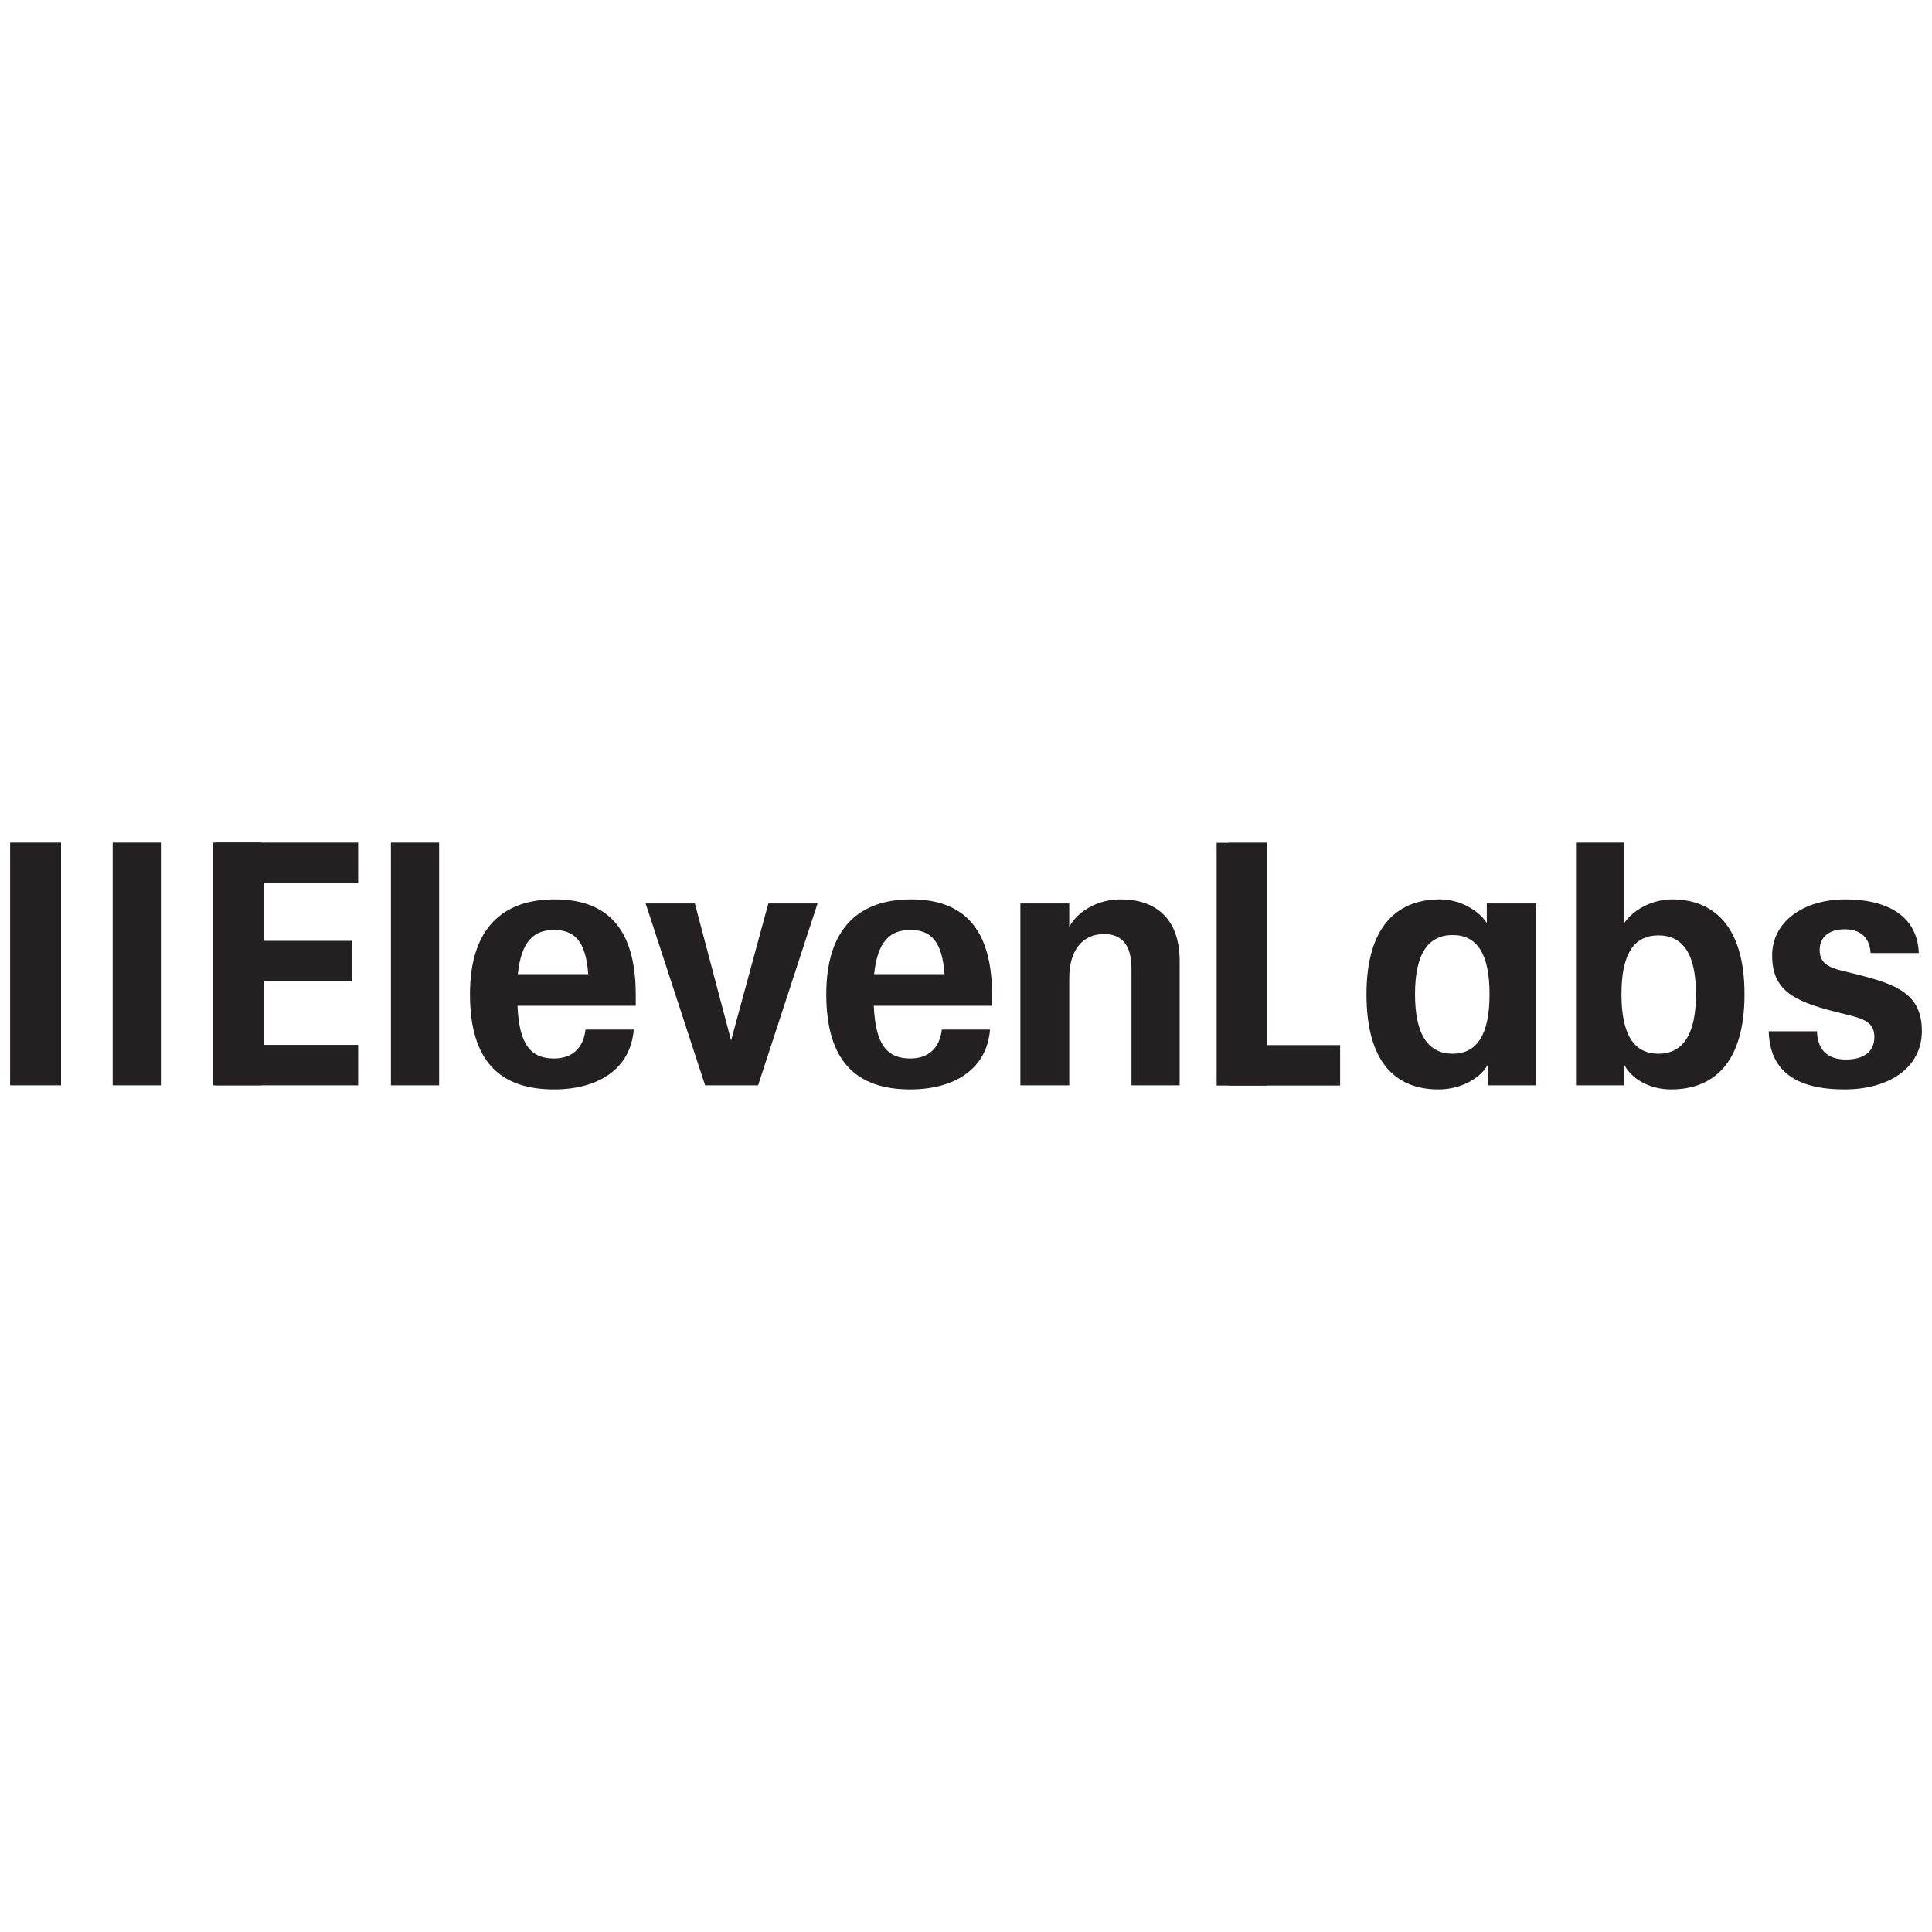 <?xml version="1.0" encoding="UTF-8" standalone="no"?>
<svg xmlns="http://www.w3.org/2000/svg" xmlns:xlink="http://www.w3.org/1999/xlink" version="1.1" width="1080" height="1080" viewBox="0 0 1080 1080" xml:space="preserve">
<desc>Created with Fabric.js 5.2.4</desc>
<defs>
</defs>
<rect x="0" y="0" width="100%" height="100%" fill="transparent"></rect>
<g transform="matrix(1 0 0 1 540 540)" id="7f71aca7-e978-4cbd-91ae-0305e8a394b2">
<rect style="stroke: none; stroke-width: 1; stroke-dasharray: none; stroke-linecap: butt; stroke-dashoffset: 0; stroke-linejoin: miter; stroke-miterlimit: 4; fill: rgb(255,255,255); fill-rule: nonzero; opacity: 1; visibility: hidden;" vector-effect="non-scaling-stroke" x="-540" y="-540" rx="0" ry="0" width="1080" height="1080"></rect>
</g>
<g transform="matrix(1 0 0 1 540 540)" id="8adbd36c-ce7e-46c6-89fd-0569b6c1b2d1">
</g>
<g transform="matrix(0 0 0 0 0 0)">
<g style="">
</g>
</g>
<g transform="matrix(0 0 0 0 0 0)">
<g style="">
</g>
</g>
<g transform="matrix(0 0 0 0 0 0)">
<g style="">
</g>
</g>
<g transform="matrix(0 0 0 0 0 0)">
<g style="">
</g>
</g>
<g transform="matrix(0 0 0 0 0 0)">
<g style="">
</g>
</g>
<g transform="matrix(0 0 0 0 0 0)">
<g style="">
</g>
</g>
<g transform="matrix(0 0 0 0 0 0)">
<g style="">
</g>
</g>
<g transform="matrix(0 0 0 0 0 0)">
<g style="">
</g>
</g>
<g transform="matrix(0 0 0 0 0 0)">
<g style="">
</g>
</g>
<g transform="matrix(0 0 0 0 0 0)">
<g style="">
</g>
</g>
<g transform="matrix(1 0 0 1 540 540)">
<rect style="stroke: none; stroke-width: 1; stroke-dasharray: none; stroke-linecap: butt; stroke-dashoffset: 0; stroke-linejoin: miter; stroke-miterlimit: 4; fill: rgb(255,255,255); fill-rule: nonzero; opacity: 1; visibility: hidden;" vector-effect="non-scaling-stroke" x="-540" y="-540" rx="0" ry="0" width="1080" height="1080"></rect>
</g>
<g transform="matrix(0.73 0 0 0.73 540 540)">
<g style="" vector-effect="non-scaling-stroke">
		<g transform="matrix(0.75 0 0 0.75 -712.48 -1.56)" clip-path="url(#CLIPPATH_34)">
<clipPath id="CLIPPATH_34">
	<rect transform="matrix(1.33 0 0 1.33 954.26 2.08)" id="__lottie_element_2" x="-755" y="-124" rx="0" ry="0" width="1510" height="248"></rect>
</clipPath>
<path style="stroke: none; stroke-width: 1; stroke-dasharray: none; stroke-linecap: butt; stroke-dashoffset: 0; stroke-linejoin: miter; stroke-miterlimit: 4; fill: rgb(36,32,34); fill-rule: nonzero; opacity: 1;" vector-effect="non-scaling-stroke" transform=" translate(-26.25, -124.17)" d="M 0.25 248.085 C 0.25 248.085 52.252 248.085 52.252 248.085 C 52.252 248.085 52.252 0.25 52.252 0.25 C 52.252 0.25 0.25 0.25 0.25 0.25 C 0.25 0.25 0.25 248.085 0.25 248.085 z" stroke-linecap="round"></path>
</g>
		<g transform="matrix(0.75 0 0 0.75 -634.99 -1.56)" clip-path="url(#CLIPPATH_35)">
<clipPath id="CLIPPATH_35">
	<rect transform="matrix(1.33 0 0 1.33 850.95 2.08)" id="__lottie_element_2" x="-755" y="-124" rx="0" ry="0" width="1510" height="248"></rect>
</clipPath>
<path style="stroke: none; stroke-width: 1; stroke-dasharray: none; stroke-linecap: butt; stroke-dashoffset: 0; stroke-linejoin: miter; stroke-miterlimit: 4; fill: rgb(36,32,34); fill-rule: nonzero; opacity: 1;" vector-effect="non-scaling-stroke" transform=" translate(0, 0)" d="M -24.605 123.918 C -24.605 123.918 24.604 123.918 24.604 123.918 C 24.604 123.918 24.604 -123.918 24.604 -123.918 C 24.604 -123.918 -24.605 -123.918 -24.605 -123.918 C -24.605 -123.918 -24.605 123.918 -24.605 123.918 z" stroke-linecap="round"></path>
</g>
		<g transform="matrix(0.75 0 0 0.75 211.34 -1.39)" clip-path="url(#CLIPPATH_36)">
<clipPath id="CLIPPATH_36">
	<rect transform="matrix(1.33 0 0 1.33 -277.42 1.86)" id="__lottie_element_2" x="-755" y="-124" rx="0" ry="0" width="1510" height="248"></rect>
</clipPath>
<path style="stroke: none; stroke-width: 1; stroke-dasharray: none; stroke-linecap: butt; stroke-dashoffset: 0; stroke-linejoin: miter; stroke-miterlimit: 4; fill: rgb(36,32,34); fill-rule: nonzero; opacity: 1;" vector-effect="non-scaling-stroke" transform=" translate(1.27, 0)" d="M -27.144 123.918 C -27.144 123.918 24.604 123.918 24.604 123.918 C 24.604 123.918 24.604 -123.918 24.604 -123.918 C 24.604 -123.918 -27.144 -123.918 -27.144 -123.918 C -27.144 -123.918 -27.144 123.918 -27.144 123.918 z" stroke-linecap="round"></path>
</g>
		<g transform="matrix(0.75 0 0 0.75 -558.14 -1.56)" clip-path="url(#CLIPPATH_37)">
<clipPath id="CLIPPATH_37">
	<rect transform="matrix(1.33 0 0 1.33 748.49 2.08)" id="__lottie_element_2" x="-755" y="-124" rx="0" ry="0" width="1510" height="248"></rect>
</clipPath>
<path style="stroke: none; stroke-width: 1; stroke-dasharray: none; stroke-linecap: butt; stroke-dashoffset: 0; stroke-linejoin: miter; stroke-miterlimit: 4; fill: rgb(36,32,34); fill-rule: nonzero; opacity: 1;" vector-effect="non-scaling-stroke" transform=" translate(0, 0)" d="M -24.605 123.918 C -24.605 123.918 24.604 123.918 24.604 123.918 C 24.604 123.918 24.604 -123.918 24.604 -123.918 C 24.604 -123.918 -24.605 -123.918 -24.605 -123.918 C -24.605 -123.918 -24.605 123.918 -24.605 123.918 z" stroke-linecap="round"></path>
</g>
		<g transform="matrix(0.71 0 0 0.75 -520.12 -1.56)" clip-path="url(#CLIPPATH_38)">
<clipPath id="CLIPPATH_38">
	<rect transform="matrix(1.41 0 0 1.33 737.8 2.08)" id="__lottie_element_2" x="-755" y="-124" rx="0" ry="0" width="1510" height="248"></rect>
</clipPath>
<path style="stroke: none; stroke-width: 1; stroke-dasharray: none; stroke-linecap: butt; stroke-dashoffset: 0; stroke-linejoin: miter; stroke-miterlimit: 4; fill: rgb(36,32,34); fill-rule: nonzero; opacity: 1;" vector-effect="non-scaling-stroke" transform=" translate(0, 0)" d="M -76.956 -123.918 C -76.956 -123.918 -76.956 123.918 -76.956 123.918 C -76.956 123.918 76.956 123.918 76.956 123.918 C 76.956 123.918 76.956 82.612 76.956 82.612 C 76.956 82.612 -24.954 82.612 -24.954 82.612 C -24.954 82.612 -24.954 17.702 -24.954 17.702 C -24.954 17.702 69.976 17.702 69.976 17.702 C 69.976 17.702 69.976 -23.604 69.976 -23.604 C 69.976 -23.604 -24.954 -23.604 -24.954 -23.604 C -24.954 -23.604 -24.954 -82.613 -24.954 -82.613 C -24.954 -82.613 76.956 -82.613 76.956 -82.613 C 76.956 -82.613 76.956 -123.918 76.956 -123.918 C 76.956 -123.918 -76.956 -123.918 -76.956 -123.918 z" stroke-linecap="round"></path>
</g>
		<g transform="matrix(0.75 0 0 0.75 -421.93 -1.56)" clip-path="url(#CLIPPATH_39)">
<clipPath id="CLIPPATH_39">
	<rect transform="matrix(1.33 0 0 1.33 566.88 2.08)" id="__lottie_element_2" x="-755" y="-124" rx="0" ry="0" width="1510" height="248"></rect>
</clipPath>
<path style="stroke: none; stroke-width: 1; stroke-dasharray: none; stroke-linecap: butt; stroke-dashoffset: 0; stroke-linejoin: miter; stroke-miterlimit: 4; fill: rgb(36,32,34); fill-rule: nonzero; opacity: 1;" vector-effect="non-scaling-stroke" transform=" translate(0, 0)" d="M -24.605 123.918 C -24.605 123.918 24.604 123.918 24.604 123.918 C 24.604 123.918 24.604 -123.918 24.604 -123.918 C 24.604 -123.918 -24.605 -123.918 -24.605 -123.918 C -24.605 -123.918 -24.605 123.918 -24.605 123.918 z" stroke-linecap="round"></path>
</g>
		<g transform="matrix(0.75 0 0 0.75 -316.37 21.74)" clip-path="url(#CLIPPATH_40)">
<clipPath id="CLIPPATH_40">
	<rect transform="matrix(1.33 0 0 1.33 426.15 -28.98)" id="__lottie_element_2" x="-755" y="-124" rx="0" ry="0" width="1510" height="248"></rect>
</clipPath>
<path style="stroke: none; stroke-width: 1; stroke-dasharray: none; stroke-linecap: butt; stroke-dashoffset: 0; stroke-linejoin: miter; stroke-miterlimit: 4; fill: rgb(36,32,34); fill-rule: nonzero; opacity: 1;" vector-effect="non-scaling-stroke" transform=" translate(0, 0)" d="M -84.634 -0.174 C -84.634 -67.86 -50.78 -97.016 1.92 -97.016 C 54.62 -97.016 84.635 -68.207 84.635 0.52 C 84.635 0.52 84.635 11.628 84.635 11.628 C 84.635 11.628 -36.122 11.628 -36.122 11.628 C -34.377 51.892 -22.161 65.429 1.222 65.429 C 19.719 65.429 31.237 54.669 33.331 35.925 C 33.331 35.925 82.541 35.925 82.541 35.925 C 79.4 76.884 45.197 97.016 1.222 97.016 C -54.619 97.016 -84.634 67.512 -84.634 -0.174 z M 36.123 -20.653 C 33.68 -54.67 21.814 -65.777 1.222 -65.777 C -19.369 -65.777 -32.283 -54.323 -35.773 -20.653 C -35.773 -20.653 36.123 -20.653 36.123 -20.653 z" stroke-linecap="round"></path>
</g>
		<g transform="matrix(0.75 0 0 0.75 -179.5 21.74)" clip-path="url(#CLIPPATH_41)">
<clipPath id="CLIPPATH_41">
	<rect transform="matrix(1.33 0 0 1.33 243.67 -28.98)" id="__lottie_element_2" x="-755" y="-124" rx="0" ry="0" width="1510" height="248"></rect>
</clipPath>
<path style="stroke: none; stroke-width: 1; stroke-dasharray: none; stroke-linecap: butt; stroke-dashoffset: 0; stroke-linejoin: miter; stroke-miterlimit: 4; fill: rgb(36,32,34); fill-rule: nonzero; opacity: 1;" vector-effect="non-scaling-stroke" transform=" translate(0, 0)" d="M -37.518 -92.852 C -37.518 -92.852 -87.775 -92.852 -87.775 -92.852 C -87.775 -92.852 -27.048 92.852 -27.048 92.852 C -27.048 92.852 27.048 92.852 27.048 92.852 C 27.048 92.852 87.775 -92.852 87.775 -92.852 C 87.775 -92.852 37.518 -92.852 37.518 -92.852 C 37.518 -92.852 -0.509 47.033 -0.509 47.033 C -0.509 47.033 -37.518 -92.852 -37.518 -92.852 z" stroke-linecap="round"></path>
</g>
		<g transform="matrix(0.75 0 0 0.75 -43.52 21.74)" clip-path="url(#CLIPPATH_42)">
<clipPath id="CLIPPATH_42">
	<rect transform="matrix(1.33 0 0 1.33 62.38 -28.98)" id="__lottie_element_2" x="-755" y="-124" rx="0" ry="0" width="1510" height="248"></rect>
</clipPath>
<path style="stroke: none; stroke-width: 1; stroke-dasharray: none; stroke-linecap: butt; stroke-dashoffset: 0; stroke-linejoin: miter; stroke-miterlimit: 4; fill: rgb(36,32,34); fill-rule: nonzero; opacity: 1;" vector-effect="non-scaling-stroke" transform=" translate(0, 0)" d="M -84.636 -0.174 C -84.636 -67.86 -50.783 -97.016 1.917 -97.016 C 54.617 -97.016 84.636 -68.207 84.636 0.52 C 84.636 0.52 84.636 11.628 84.636 11.628 C 84.636 11.628 -36.125 11.628 -36.125 11.628 C -34.38 51.892 -22.164 65.429 1.219 65.429 C 19.717 65.429 31.234 54.669 33.328 35.925 C 33.328 35.925 82.536 35.925 82.536 35.925 C 79.397 76.884 45.194 97.016 1.219 97.016 C -54.622 97.016 -84.636 67.512 -84.636 -0.174 z M 36.12 -20.653 C 33.677 -54.67 21.811 -65.777 1.219 -65.777 C -19.372 -65.777 -32.285 -54.323 -35.776 -20.653 C -35.776 -20.653 36.12 -20.653 36.12 -20.653 z" stroke-linecap="round"></path>
</g>
		<g transform="matrix(0.75 0 0 0.75 102.63 20.18)" clip-path="url(#CLIPPATH_43)">
<clipPath id="CLIPPATH_43">
	<rect transform="matrix(1.33 0 0 1.33 -132.48 -26.9)" id="__lottie_element_2" x="-755" y="-124" rx="0" ry="0" width="1510" height="248"></rect>
</clipPath>
<path style="stroke: none; stroke-width: 1; stroke-dasharray: none; stroke-linecap: butt; stroke-dashoffset: 0; stroke-linejoin: miter; stroke-miterlimit: 4; fill: rgb(36,32,34); fill-rule: nonzero; opacity: 1;" vector-effect="non-scaling-stroke" transform=" translate(0, 0)" d="M -31.41 -14.405 C -31.41 -43.562 -17.45 -59.529 4.19 -59.529 C 21.99 -59.529 32.11 -48.422 32.11 -24.471 C 32.11 -24.471 32.11 94.934 32.11 94.934 C 32.11 94.934 81.32 94.934 81.32 94.934 C 81.32 94.934 81.32 -32.108 81.32 -32.108 C 81.32 -75.149 56.89 -94.934 21.29 -94.934 C -2.79 -94.934 -22.69 -82.785 -31.41 -66.818 C -31.41 -66.818 -31.41 -90.769 -31.41 -90.769 C -31.41 -90.769 -81.32 -90.769 -81.32 -90.769 C -81.32 -90.769 -81.32 94.934 -81.32 94.934 C -81.32 94.934 -31.41 94.934 -31.41 94.934 C -31.41 94.934 -31.41 -14.405 -31.41 -14.405 z" stroke-linecap="round"></path>
</g>
		<g transform="matrix(0.57 0 0 0.75 243.8 -1.39)" clip-path="url(#CLIPPATH_44)">
<clipPath id="CLIPPATH_44">
	<rect transform="matrix(1.76 0 0 1.33 -424.02 1.86)" id="__lottie_element_2" x="-755" y="-124" rx="0" ry="0" width="1510" height="248"></rect>
</clipPath>
<path style="stroke: none; stroke-width: 1; stroke-dasharray: none; stroke-linecap: butt; stroke-dashoffset: 0; stroke-linejoin: miter; stroke-miterlimit: 4; fill: rgb(36,32,34); fill-rule: nonzero; opacity: 1;" vector-effect="non-scaling-stroke" transform=" translate(0, 0)" d="M -74.865 -123.918 C -74.865 -123.918 -22.855 -123.918 -22.855 -123.918 C -22.855 -123.918 -22.855 82.612 -22.855 82.612 C -22.855 82.612 74.865 82.612 74.865 82.612 C 74.865 82.612 74.865 123.918 74.865 123.918 C 74.865 123.918 -74.865 123.918 -74.865 123.918 C -74.865 123.918 -74.865 -123.918 -74.865 -123.918 z" stroke-linecap="round"></path>
</g>
		<g transform="matrix(0.75 0 0 0.75 371.59 21.74)" clip-path="url(#CLIPPATH_45)">
<clipPath id="CLIPPATH_45">
	<rect transform="matrix(1.33 0 0 1.33 -491.06 -28.98)" id="__lottie_element_2" x="-755" y="-124" rx="0" ry="0" width="1510" height="248"></rect>
</clipPath>
<path style="stroke: none; stroke-width: 1; stroke-dasharray: none; stroke-linecap: butt; stroke-dashoffset: 0; stroke-linejoin: miter; stroke-miterlimit: 4; fill: rgb(36,32,34); fill-rule: nonzero; opacity: 1;" vector-effect="non-scaling-stroke" transform=" translate(0, 0)" d="M -86.555 -0.173 C -86.555 68.554 -57.585 97.017 -12.915 97.017 C 9.775 97.017 30.365 85.562 37.695 70.984 C 37.695 70.984 37.695 92.852 37.695 92.852 C 37.695 92.852 86.555 92.852 86.555 92.852 C 86.555 92.852 86.555 -92.851 86.555 -92.851 C 86.555 -92.851 36.295 -92.851 36.295 -92.851 C 36.295 -92.851 36.295 -72.719 36.295 -72.719 C 28.625 -85.215 9.425 -97.016 -11.515 -97.016 C -53.745 -97.016 -86.555 -70.983 -86.555 -0.173 z M 1.395 -60.57 C 25.825 -60.57 39.095 -42.173 39.095 -0.173 C 39.095 41.827 25.825 60.571 1.395 60.571 C -23.035 60.571 -36.995 41.827 -36.995 -0.173 C -36.995 -42.173 -23.035 -60.57 1.395 -60.57 z" stroke-linecap="round"></path>
</g>
		<g transform="matrix(0.75 0 0 0.75 531.64 0)" clip-path="url(#CLIPPATH_46)">
<clipPath id="CLIPPATH_46">
	<rect transform="matrix(1.33 0 0 1.33 -704.45 0)" id="__lottie_element_2" x="-755" y="-124" rx="0" ry="0" width="1510" height="248"></rect>
</clipPath>
<path style="stroke: none; stroke-width: 1; stroke-dasharray: none; stroke-linecap: butt; stroke-dashoffset: 0; stroke-linejoin: miter; stroke-miterlimit: 4; fill: rgb(36,32,34); fill-rule: nonzero; opacity: 1;" vector-effect="non-scaling-stroke" transform=" translate(0, 0)" d="M -37.17 99.967 C -30.19 114.545 -11.69 126 11 126 C 53.92 126 86.03 99.62 86.03 28.81 C 86.03 -42 53.23 -68.033 12.04 -68.033 C -8.9 -68.033 -28.44 -56.579 -36.82 -43.736 C -36.82 -43.736 -36.82 -126 -36.82 -126 C -36.82 -126 -86.03 -126 -86.03 -126 C -86.03 -126 -86.03 121.835 -86.03 121.835 C -86.03 121.835 -37.17 121.835 -37.17 121.835 C -37.17 121.835 -37.17 99.967 -37.17 99.967 z M -1.92 -31.24 C 22.51 -31.24 36.47 -13.19 36.47 28.81 C 36.47 70.81 22.51 89.554 -1.92 89.554 C -26.35 89.554 -39.61 70.81 -39.61 28.81 C -39.61 -13.19 -26.35 -31.24 -1.92 -31.24 z" stroke-linecap="round"></path>
</g>
		<g transform="matrix(0.75 0 0 0.75 673.34 21.74)" clip-path="url(#CLIPPATH_47)">
<clipPath id="CLIPPATH_47">
	<rect transform="matrix(1.33 0 0 1.33 -893.38 -28.98)" id="__lottie_element_2" x="-755" y="-124" rx="0" ry="0" width="1510" height="248"></rect>
</clipPath>
<path style="stroke: none; stroke-width: 1; stroke-dasharray: none; stroke-linecap: butt; stroke-dashoffset: 0; stroke-linejoin: miter; stroke-miterlimit: 4; fill: rgb(36,32,34); fill-rule: nonzero; opacity: 1;" vector-effect="non-scaling-stroke" transform=" translate(0, 0)" d="M -78.175 37.661 C -78.175 37.661 -28.975 37.661 -28.975 37.661 C -28.275 57.099 -17.805 66.471 0.695 66.471 C 19.195 66.471 29.665 58.14 29.665 43.561 C 29.665 30.371 21.635 25.512 4.185 21.347 C 4.185 21.347 -10.825 17.529 -10.825 17.529 C -53.405 6.769 -74.685 -4.685 -74.685 -39.743 C -74.685 -74.801 -41.885 -97.016 -0.005 -97.016 C 41.875 -97.016 73.635 -80.702 75.035 -42.173 C 75.035 -42.173 25.825 -42.173 25.825 -42.173 C 24.775 -59.181 14.305 -66.471 -0.705 -66.471 C -15.705 -66.471 -26.175 -59.182 -26.175 -45.298 C -26.175 -32.455 -17.805 -27.596 -3.145 -24.124 C -3.145 -24.124 12.215 -20.305 12.215 -20.305 C 52.695 -10.239 78.175 -0.174 78.175 37.314 C 78.175 74.801 44.675 97.016 -0.705 97.016 C -49.915 97.016 -77.135 78.619 -78.175 37.661 z" stroke-linecap="round"></path>
</g>
</g>
</g>
</svg>
